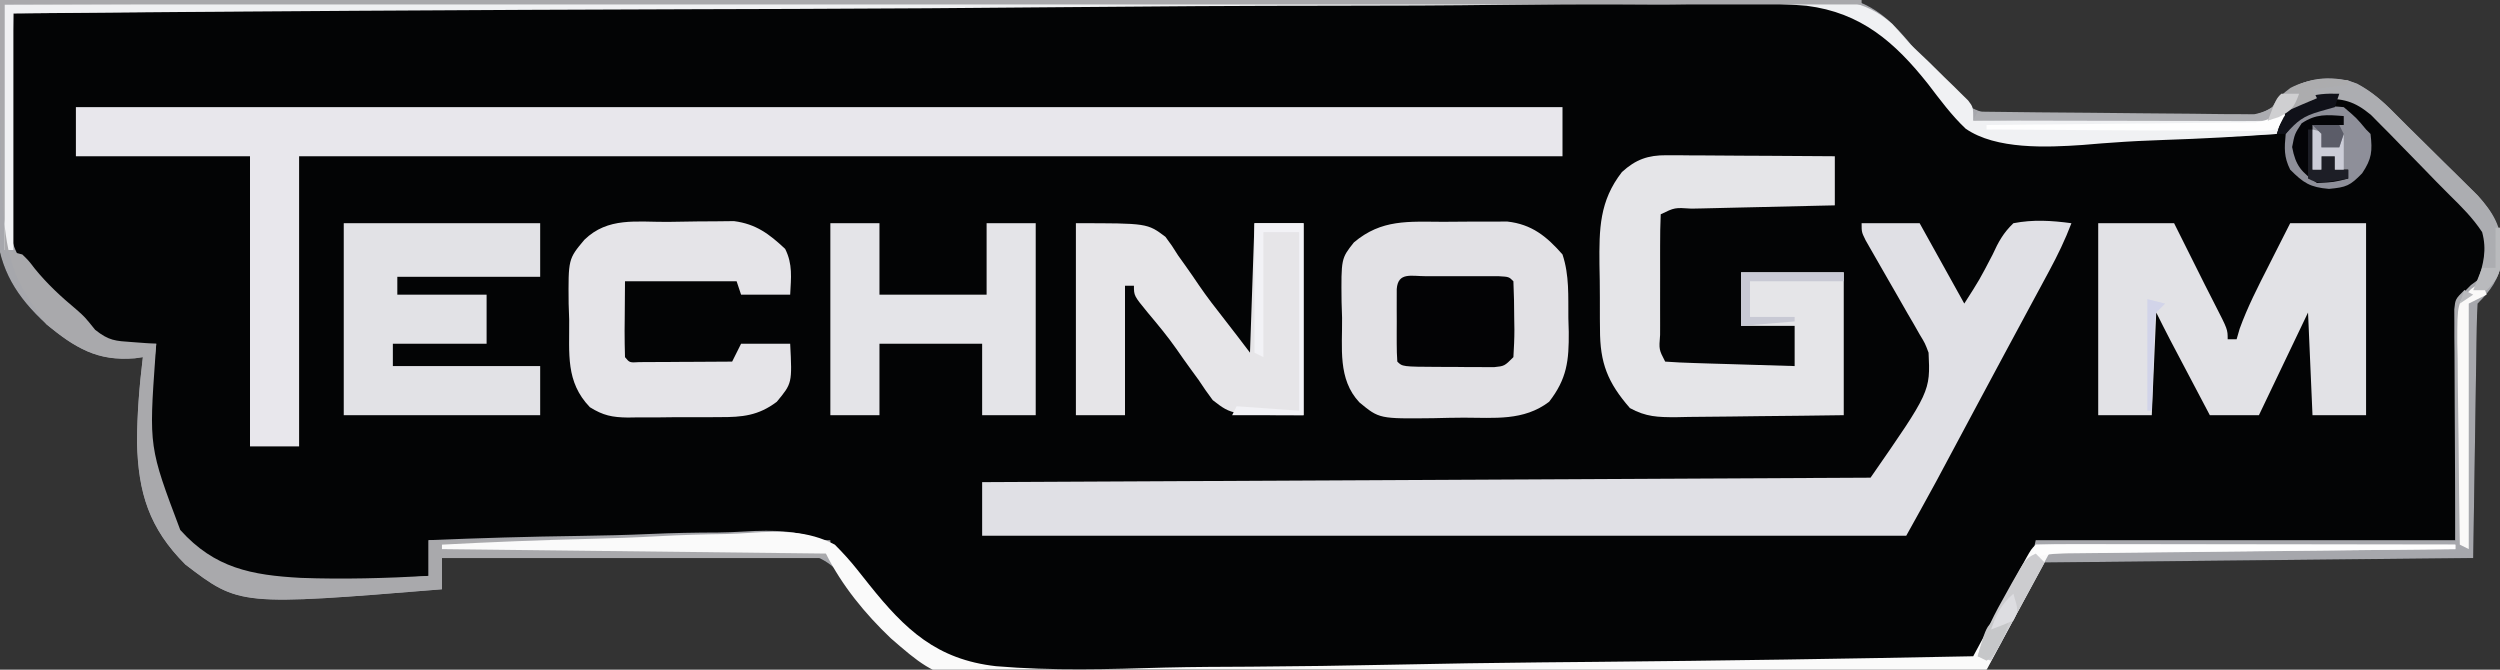 <?xml version="1.0" encoding="UTF-8"?>
<svg version="1.1" xmlns="http://www.w3.org/2000/svg" width="560" height="150">
<rect width="100%" height="100%" fill="#333333" stroke="none"/>
<path d="M0 0 C52.919 -0.252 105.838 -0.446 158.757 -0.562 C165.006 -0.575 171.254 -0.59 177.502 -0.604 C179.368 -0.609 179.368 -0.609 181.272 -0.613 C201.41 -0.661 221.549 -0.748 241.687 -0.849 C262.353 -0.952 283.018 -1.013 303.684 -1.035 C316.435 -1.05 329.185 -1.098 341.936 -1.187 C350.681 -1.245 359.426 -1.263 368.171 -1.249 C373.216 -1.241 378.259 -1.252 383.304 -1.311 C387.928 -1.365 392.549 -1.367 397.173 -1.33 C398.841 -1.325 400.509 -1.339 402.176 -1.374 C410.922 -1.545 417.32 -0.904 423.888 5.327 C427.425 8.892 430.44 12.803 433.348 16.887 C436.949 21.541 440.518 24.443 446.341 25.75 C455.484 26.82 464.618 26.572 473.801 26.253 C476.831 26.165 479.859 26.15 482.89 26.136 C485.82 26.119 488.749 26.074 491.679 26.02 C493.073 25.994 494.467 25.973 495.862 25.957 C497.804 25.927 499.746 25.859 501.688 25.79 C503.34 25.743 503.34 25.743 505.025 25.695 C508.9 24.79 510.407 22.939 513 20 C517.164 17.373 521.209 17.343 526 18 C530.209 19.548 533.29 22.202 536.398 25.374 C538.423 27.429 540.482 29.447 542.539 31.469 C544.235 33.146 545.93 34.823 547.625 36.5 C548.913 37.763 548.913 37.763 550.227 39.051 C551.052 39.869 551.877 40.688 552.727 41.531 C553.475 42.269 554.223 43.007 554.995 43.768 C559.343 48.609 560.539 52.172 560.367 58.555 C559.759 62.605 557.889 65.111 555 68 C554.877 69.779 554.822 71.563 554.795 73.346 C554.764 75.082 554.764 75.082 554.734 76.852 C554.717 78.078 554.701 79.304 554.684 80.566 C554.656 82.246 554.656 82.246 554.627 83.959 C554.559 88.16 554.499 92.361 554.438 96.562 C554.293 105.947 554.149 115.331 554 125 C522.32 125.33 490.64 125.66 458 126 C453.71 133.92 449.42 141.84 445 150 C415.472 150.544 385.945 150.973 356.413 151.226 C352.914 151.256 349.415 151.287 345.916 151.318 C345.219 151.325 344.523 151.331 343.805 151.337 C332.577 151.441 321.353 151.63 310.127 151.852 C298.579 152.077 287.032 152.208 275.481 152.258 C269.004 152.289 262.533 152.362 256.059 152.538 C212.437 153.679 212.437 153.679 202.093 144.587 C197.878 140.568 194.357 136.014 190.781 131.434 C186.925 126.593 184.114 124.4 177.986 123.372 C173.492 123.058 169.118 123.173 164.625 123.438 C162.709 123.46 160.793 123.472 158.876 123.473 C153.918 123.505 148.976 123.68 144.022 123.888 C138.934 124.076 133.845 124.123 128.754 124.184 C118.83 124.321 108.917 124.61 99 125 C99 127.31 99 129.62 99 132 C53.634 135.701 53.634 135.701 41.537 126.467 C33.391 118.346 30.954 110.328 30.697 99.148 C30.705 92.726 31.228 86.374 32 80 C31.413 80.086 30.826 80.171 30.221 80.259 C21.897 80.932 16.583 77.901 10.375 72.625 C3.732 66.5 -0.058 60.538 -0.833 51.374 C-1.12 44.279 -0.961 37.203 -0.712 30.109 C-0.605 26.708 -0.559 23.306 -0.507 19.903 C-0.393 13.267 -0.22 6.634 0 0 Z " fill="#030405" transform="translate(0,0)"/>
<path d="M0 0 C109.89 0 219.78 0 333 0 C333 3.63 333 7.26 333 11 C239.61 11 146.22 11 50 11 C50 32.45 50 53.9 50 76 C46.37 76 42.74 76 39 76 C39 54.55 39 33.1 39 11 C26.13 11 13.26 11 0 11 C0 7.37 0 3.74 0 0 Z " fill="#E8E7EC" transform="translate(17,24)"/>
<path d="M0 0 C52.919 -0.252 105.838 -0.446 158.757 -0.562 C165.006 -0.575 171.254 -0.59 177.502 -0.604 C179.368 -0.609 179.368 -0.609 181.272 -0.613 C201.41 -0.661 221.549 -0.748 241.687 -0.849 C262.353 -0.952 283.018 -1.013 303.684 -1.035 C316.435 -1.05 329.185 -1.098 341.936 -1.187 C350.681 -1.245 359.426 -1.263 368.171 -1.249 C373.216 -1.241 378.259 -1.252 383.304 -1.311 C387.928 -1.365 392.549 -1.367 397.173 -1.33 C398.841 -1.325 400.509 -1.339 402.176 -1.374 C410.922 -1.545 417.32 -0.904 423.888 5.327 C427.425 8.892 430.44 12.803 433.348 16.887 C436.949 21.541 440.518 24.443 446.341 25.75 C455.484 26.82 464.618 26.572 473.801 26.253 C476.831 26.165 479.859 26.15 482.89 26.136 C485.82 26.119 488.749 26.074 491.679 26.02 C493.073 25.994 494.467 25.973 495.862 25.957 C497.804 25.927 499.746 25.859 501.688 25.79 C503.34 25.743 503.34 25.743 505.025 25.695 C508.9 24.79 510.407 22.939 513 20 C517.164 17.373 521.209 17.343 526 18 C530.209 19.548 533.29 22.202 536.398 25.374 C538.423 27.429 540.482 29.447 542.539 31.469 C544.235 33.146 545.93 34.823 547.625 36.5 C548.913 37.763 548.913 37.763 550.227 39.051 C551.052 39.869 551.877 40.688 552.727 41.531 C553.475 42.269 554.223 43.007 554.995 43.768 C559.343 48.609 560.539 52.172 560.367 58.555 C559.759 62.605 557.889 65.111 555 68 C554.877 69.779 554.822 71.563 554.795 73.346 C554.764 75.082 554.764 75.082 554.734 76.852 C554.717 78.078 554.701 79.304 554.684 80.566 C554.656 82.246 554.656 82.246 554.627 83.959 C554.559 88.16 554.499 92.361 554.438 96.562 C554.293 105.947 554.149 115.331 554 125 C522.32 125.33 490.64 125.66 458 126 C453.71 133.92 449.42 141.84 445 150 C415.472 150.544 385.945 150.973 356.413 151.226 C352.914 151.256 349.415 151.287 345.916 151.318 C345.219 151.325 344.523 151.331 343.805 151.337 C332.577 151.441 321.353 151.63 310.127 151.852 C298.579 152.077 287.032 152.208 275.481 152.258 C269.004 152.289 262.533 152.362 256.059 152.538 C212.437 153.679 212.437 153.679 202.093 144.587 C197.878 140.568 194.357 136.014 190.781 131.434 C186.925 126.593 184.114 124.4 177.986 123.372 C173.492 123.058 169.118 123.173 164.625 123.438 C162.709 123.46 160.793 123.472 158.876 123.473 C153.918 123.505 148.976 123.68 144.022 123.888 C138.934 124.076 133.845 124.123 128.754 124.184 C118.83 124.321 108.917 124.61 99 125 C99 127.31 99 129.62 99 132 C53.634 135.701 53.634 135.701 41.537 126.467 C33.391 118.346 30.954 110.328 30.697 99.148 C30.705 92.726 31.228 86.374 32 80 C31.413 80.086 30.826 80.171 30.221 80.259 C21.897 80.932 16.583 77.901 10.375 72.625 C3.732 66.5 -0.058 60.538 -0.833 51.374 C-1.12 44.279 -0.961 37.203 -0.712 30.109 C-0.605 26.708 -0.559 23.306 -0.507 19.903 C-0.393 13.267 -0.22 6.634 0 0 Z M3 3 C2.796 10.383 2.657 17.765 2.561 25.15 C2.52 27.659 2.466 30.168 2.396 32.677 C2.299 36.294 2.254 39.909 2.219 43.527 C2.177 44.64 2.136 45.753 2.094 46.9 C2.09 52.953 2.738 56.414 6.787 61.045 C8.157 62.4 9.561 63.72 11 65 C11.736 65.666 12.472 66.332 13.231 67.017 C14.538 68.175 15.866 69.312 17.211 70.426 C19 72 19 72 21.312 74.938 C24.526 77.404 25.713 77.225 29.668 77.129 C30.665 77.11 31.661 77.092 32.688 77.073 C33.451 77.049 34.214 77.025 35 77 C34.901 77.9 34.801 78.8 34.698 79.728 C32.535 100.33 32.535 100.33 39.667 119.121 C47.034 127.269 53.945 129.57 64.613 130.133 C75.1 130.477 85.553 129.886 96 129 C96 126.36 96 123.72 96 121 C107.284 120.523 118.563 120.195 129.857 120.044 C135.105 119.969 140.343 119.848 145.586 119.611 C150.672 119.383 155.746 119.29 160.837 119.281 C162.754 119.256 164.67 119.186 166.583 119.066 C173.405 118.659 179.866 118.696 186 122 C187.93 123.929 189.616 125.772 191.312 127.885 C191.768 128.452 192.224 129.02 192.695 129.604 C193.163 130.187 193.632 130.771 194.115 131.372 C202.384 141.612 209.624 148.726 223.165 150.313 C235.766 151.426 248.454 151.017 261.08 150.636 C267.456 150.472 273.832 150.458 280.21 150.428 C290.885 150.356 301.555 150.195 312.228 149.961 C323.206 149.722 334.182 149.538 345.162 149.428 C345.842 149.421 346.522 149.415 347.223 149.408 C350.636 149.374 354.049 149.341 357.463 149.308 C385.645 149.04 413.822 148.581 442 148 C444.154 144.254 446.297 140.503 448.438 136.75 C449.049 135.687 449.661 134.623 450.291 133.527 C450.874 132.503 451.458 131.478 452.059 130.422 C452.598 129.479 453.137 128.537 453.693 127.565 C455.196 124.853 455.196 124.853 456 121 C487.02 121 518.04 121 550 121 C550.131 103.454 550.131 103.454 550.208 85.907 C550.234 83.705 550.262 81.503 550.293 79.301 C550.287 77.59 550.287 77.59 550.281 75.845 C550.442 66.863 550.442 66.863 553.482 63.856 C554.313 63.244 555.144 62.631 556 62 C557.705 58.59 557.883 55.635 557 52 C554.982 48.864 552.417 46.348 549.761 43.744 C547.591 41.595 545.472 39.401 543.348 37.207 C541.65 35.47 539.951 33.734 538.25 32 C537.422 31.15 536.594 30.3 535.741 29.425 C534.945 28.624 534.148 27.824 533.328 27 C532.616 26.278 531.903 25.556 531.169 24.812 C528.341 22.449 525.642 21.093 521.938 20.883 C517.252 21.469 514.361 22.435 511 26 C510.354 28.076 510.354 28.076 510 30 C501.583 30.479 493.178 30.806 484.749 30.956 C480.83 31.03 476.926 31.15 473.014 31.389 C472.25 31.43 471.485 31.472 470.698 31.515 C469.292 31.594 467.887 31.686 466.484 31.797 C458.537 32.214 447.107 32.587 440.298 27.805 C437.14 24.8 434.564 21.298 431.92 17.845 C424.436 8.411 416.869 1.828 404.684 0.316 C395.828 -0.465 386.941 -0.269 378.066 -0.018 C373.017 0.096 367.968 0.056 362.918 0.037 C354.198 0.023 345.484 0.104 336.765 0.251 C324.161 0.464 311.56 0.53 298.954 0.563 C278.497 0.619 258.042 0.792 237.586 1.039 C217.732 1.278 197.879 1.462 178.024 1.572 C176.798 1.579 175.571 1.585 174.307 1.592 C168.151 1.626 161.996 1.659 155.841 1.692 C104.892 1.96 53.946 2.418 3 3 Z " fill="#A6A7AC" transform="translate(0,0)"/>
<path d="M0 0 C4.29 0 8.58 0 13 0 C16.3 5.94 19.6 11.88 23 18 C26.42 12.649 26.42 12.649 29.344 7.031 C30.644 4.184 31.733 2.179 34 0 C38.446 -0.859 42.53 -0.597 47 0 C45.594 3.703 43.931 7.144 42.051 10.629 C41.16 12.285 41.16 12.285 40.251 13.975 C39.605 15.171 38.959 16.367 38.312 17.562 C37.645 18.802 36.978 20.041 36.311 21.281 C34.918 23.87 33.523 26.458 32.128 29.046 C30.028 32.946 27.936 36.851 25.848 40.758 C25.512 41.385 25.177 42.012 24.832 42.658 C23.225 45.662 21.619 48.667 20.013 51.672 C19.136 53.31 19.136 53.31 18.242 54.98 C17.735 55.928 17.229 56.876 16.707 57.852 C14.502 61.918 12.246 65.957 10 70 C-58.31 70 -126.62 70 -197 70 C-197 66.04 -197 62.08 -197 58 C-98.495 57.505 -98.495 57.505 2 57 C15.41 37.678 15.41 37.678 15 29 C14.202 26.884 14.202 26.884 12.988 24.891 C12.345 23.758 12.345 23.758 11.689 22.602 C11.235 21.826 10.781 21.05 10.312 20.25 C9.434 18.714 8.555 17.177 7.676 15.641 C7.238 14.882 6.801 14.123 6.35 13.342 C4.95 10.913 3.551 8.485 2.168 6.047 C1.752 5.318 1.336 4.59 0.907 3.839 C0 2 0 2 0 0 Z " fill="#E0E0E5" transform="translate(417,50)"/>
<path d="M0 0 C2.155 0.003 4.309 -0.02 6.465 -0.046 C7.843 -0.048 9.221 -0.049 10.599 -0.048 C11.846 -0.051 13.094 -0.054 14.378 -0.057 C19.826 0.549 23.184 3.265 26.728 7.316 C28.285 11.985 27.995 16.674 28.041 21.566 C28.07 22.59 28.099 23.615 28.129 24.671 C28.183 31.121 27.731 35.16 23.728 40.316 C18.017 44.652 11.475 43.874 4.636 43.872 C2.366 43.878 0.1 43.933 -2.17 43.99 C-14.307 44.131 -14.307 44.131 -18.748 40.468 C-23.669 35.256 -22.567 28.212 -22.647 21.503 C-22.684 20.327 -22.721 19.151 -22.76 17.939 C-22.859 8.226 -22.859 8.226 -19.998 4.616 C-13.786 -0.626 -7.793 -0.024 0 0 Z " fill="#E2E1E5" transform="translate(323.272,49.684)"/>
<path d="M0 0 C1.261 0 1.261 0 2.547 0 C3.445 0.011 4.343 0.021 5.269 0.032 C6.658 0.036 6.658 0.036 8.076 0.04 C11.031 0.051 13.986 0.077 16.94 0.102 C18.946 0.112 20.951 0.121 22.956 0.129 C27.868 0.151 32.779 0.186 37.69 0.227 C37.69 3.857 37.69 7.487 37.69 11.227 C35.972 11.265 35.972 11.265 34.218 11.303 C29.982 11.397 25.746 11.497 21.51 11.599 C19.674 11.643 17.838 11.684 16.001 11.724 C13.368 11.782 10.734 11.846 8.101 11.911 C7.275 11.927 6.449 11.944 5.597 11.961 C1.836 11.705 1.836 11.705 -1.31 13.227 C-1.41 15.591 -1.449 17.925 -1.442 20.29 C-1.443 20.996 -1.444 21.703 -1.445 22.43 C-1.446 23.927 -1.444 25.423 -1.44 26.919 C-1.435 29.217 -1.44 31.515 -1.446 33.813 C-1.446 35.264 -1.444 36.714 -1.442 38.165 C-1.444 38.856 -1.446 39.548 -1.449 40.26 C-1.712 43.524 -1.712 43.524 -0.31 46.227 C1.834 46.386 3.983 46.478 6.132 46.543 C7.437 46.585 8.742 46.627 10.087 46.67 C11.476 46.71 12.864 46.75 14.253 46.79 C15.646 46.833 17.038 46.876 18.431 46.92 C21.85 47.027 25.27 47.129 28.69 47.227 C28.69 44.257 28.69 41.287 28.69 38.227 C24.73 38.227 20.77 38.227 16.69 38.227 C16.69 34.267 16.69 30.307 16.69 26.227 C24.28 26.227 31.87 26.227 39.69 26.227 C39.69 36.787 39.69 47.347 39.69 58.227 C33.373 58.319 27.057 58.399 20.739 58.447 C18.59 58.467 16.442 58.494 14.294 58.529 C11.203 58.577 8.113 58.6 5.022 58.618 C4.064 58.638 3.105 58.659 2.118 58.68 C-1.952 58.682 -4.593 58.62 -8.205 56.64 C-13.185 50.93 -14.93 46.541 -14.911 38.985 C-14.92 38.217 -14.928 37.449 -14.937 36.658 C-14.949 35.043 -14.95 33.428 -14.941 31.812 C-14.935 29.364 -14.982 26.921 -15.032 24.473 C-15.097 16.545 -15.064 10.272 -9.991 3.754 C-6.89 0.938 -4.159 -0.025 0 0 Z " fill="#E5E5E8" transform="translate(373.31,34.773)"/>
<path d="M0 0 C5.61 0 11.22 0 17 0 C22.859 11.719 22.859 11.719 23.92 13.848 C24.658 15.318 25.404 16.784 26.158 18.246 C29 23.789 29 23.789 29 26 C29.66 26 30.32 26 31 26 C31.224 25.224 31.449 24.448 31.68 23.648 C33.446 18.769 35.772 14.245 38.125 9.625 C38.593 8.698 39.061 7.771 39.543 6.816 C40.692 4.542 41.845 2.271 43 0 C48.61 0 54.22 0 60 0 C60 14.19 60 28.38 60 43 C56.04 43 52.08 43 48 43 C47.67 35.41 47.34 27.82 47 20 C43.37 27.59 39.74 35.18 36 43 C32.37 43 28.74 43 25 43 C23.374 39.917 21.75 36.834 20.125 33.75 C19.665 32.877 19.205 32.005 18.73 31.105 C18.286 30.261 17.841 29.417 17.383 28.547 C16.974 27.772 16.566 26.997 16.145 26.198 C15.075 24.143 14.036 22.072 13 20 C12.67 27.59 12.34 35.18 12 43 C8.04 43 4.08 43 0 43 C0 28.81 0 14.62 0 0 Z " fill="#E2E2E6" transform="translate(470,50)"/>
<path d="M0 0 C14.52 0 29.04 0 44 0 C44 3.96 44 7.92 44 12 C33.44 12 22.88 12 12 12 C12 13.32 12 14.64 12 16 C18.6 16 25.2 16 32 16 C32 19.63 32 23.26 32 27 C25.07 27 18.14 27 11 27 C11 28.65 11 30.3 11 32 C21.89 32 32.78 32 44 32 C44 35.63 44 39.26 44 43 C29.48 43 14.96 43 0 43 C0 28.81 0 14.62 0 0 Z " fill="#E2E2E6" transform="translate(77,50)"/>
<path d="M0 0 C16 0 16 0 20.055 3.043 C21.523 5.031 21.523 5.031 22.875 7.188 C23.388 7.906 23.9 8.624 24.428 9.363 C25.475 10.833 26.502 12.316 27.508 13.814 C29.348 16.509 31.328 19.07 33.347 21.632 C35.258 24.068 37.125 26.537 39 29 C39.33 19.43 39.66 9.86 40 0 C43.63 0 47.26 0 51 0 C51 14.19 51 28.38 51 43 C35 43 35 43 30.656 39.633 C29.552 38.168 28.5 36.663 27.5 35.125 C26.935 34.351 26.37 33.577 25.789 32.779 C24.671 31.245 23.572 29.696 22.495 28.133 C20.515 25.307 18.343 22.705 16.125 20.062 C13 16.251 13 16.251 13 14 C12.34 14 11.68 14 11 14 C11 23.57 11 33.14 11 43 C7.37 43 3.74 43 0 43 C0 28.81 0 14.62 0 0 Z " fill="#E6E5E8" transform="translate(241,50)"/>
<path d="M0 0 C2.235 -0.017 4.468 -0.061 6.702 -0.105 C8.132 -0.115 9.562 -0.124 10.991 -0.131 C12.936 -0.152 12.936 -0.152 14.92 -0.175 C19.87 0.474 22.796 2.698 26.382 6.045 C28.106 9.493 27.698 12.47 27.507 16.295 C23.877 16.295 20.247 16.295 16.507 16.295 C16.012 14.81 16.012 14.81 15.507 13.295 C7.257 13.295 -0.993 13.295 -9.493 13.295 C-9.524 17.472 -9.524 17.472 -9.556 21.733 C-9.565 22.611 -9.574 23.489 -9.583 24.395 C-9.59 26.362 -9.543 28.329 -9.493 30.295 C-8.466 31.546 -8.466 31.546 -6.268 31.409 C-5.31 31.403 -4.352 31.398 -3.364 31.393 C-2.33 31.39 -1.295 31.386 -0.229 31.383 C0.859 31.375 1.948 31.366 3.069 31.358 C4.162 31.353 5.254 31.349 6.38 31.344 C9.089 31.332 11.798 31.316 14.507 31.295 C15.167 29.975 15.827 28.655 16.507 27.295 C20.137 27.295 23.767 27.295 27.507 27.295 C27.956 36.132 27.956 36.132 24.507 40.295 C20.386 43.411 16.767 43.75 11.757 43.729 C11.021 43.734 10.285 43.739 9.527 43.745 C7.978 43.751 6.428 43.75 4.878 43.741 C2.514 43.733 0.152 43.762 -2.212 43.793 C-3.722 43.795 -5.233 43.794 -6.743 43.791 C-7.445 43.802 -8.148 43.814 -8.871 43.825 C-12.358 43.776 -14.37 43.372 -17.353 41.514 C-22.845 35.821 -21.93 29.529 -21.993 21.983 C-22.034 20.772 -22.076 19.561 -22.118 18.313 C-22.206 8.313 -22.206 8.313 -18.587 4.002 C-13.322 -1.118 -6.917 0.037 0 0 Z " fill="#E5E4E8" transform="translate(149.493,49.705)"/>
<path d="M0 0 C52.953 -0.203 105.906 -0.365 158.859 -0.46 C165.11 -0.471 171.361 -0.482 177.612 -0.494 C179.479 -0.498 179.479 -0.498 181.383 -0.502 C201.536 -0.541 221.689 -0.612 241.841 -0.694 C262.518 -0.779 283.195 -0.829 303.872 -0.847 C316.632 -0.859 329.392 -0.898 342.152 -0.971 C350.9 -1.019 359.649 -1.033 368.398 -1.022 C373.446 -1.016 378.494 -1.025 383.542 -1.073 C388.167 -1.117 392.79 -1.119 397.415 -1.088 C399.085 -1.084 400.756 -1.096 402.426 -1.124 C410.4 -1.251 416.524 -1.264 422.812 4.328 C424.238 5.858 425.636 7.414 427 9 C428.334 10.291 429.678 11.573 431.039 12.836 C432.237 14.013 433.432 15.193 434.625 16.375 C435.559 17.278 435.559 17.278 436.512 18.199 C437.098 18.781 437.685 19.362 438.289 19.961 C439.073 20.731 439.073 20.731 439.874 21.517 C441 23 441 23 441 26 C449.684 25.916 458.368 25.821 467.052 25.712 C471.084 25.663 475.116 25.616 479.148 25.578 C483.039 25.541 486.929 25.495 490.819 25.442 C492.304 25.423 493.789 25.408 495.275 25.397 C497.353 25.38 499.431 25.351 501.509 25.319 C503.284 25.299 503.284 25.299 505.096 25.278 C508.194 25.212 508.194 25.212 511 23 C510.34 24.98 509.68 26.96 509 29 C500.585 29.612 492.18 30.069 483.749 30.347 C479.829 30.481 475.925 30.661 472.014 30.961 C471.25 31.015 470.485 31.069 469.698 31.124 C468.292 31.225 466.887 31.34 465.484 31.473 C457.579 32.013 446.112 32.553 439.298 27.817 C436.134 24.822 433.561 21.32 430.92 17.867 C423.44 8.426 415.866 1.831 403.684 0.294 C394.83 -0.506 385.942 -0.332 377.066 -0.102 C372.017 -0.001 366.968 -0.053 361.918 -0.085 C353.198 -0.119 344.484 -0.06 335.765 0.066 C323.161 0.247 310.559 0.283 297.954 0.285 C277.497 0.292 257.042 0.415 236.586 0.611 C216.732 0.802 196.879 0.937 177.024 0.999 C175.798 1.003 174.571 1.007 173.307 1.011 C167.151 1.03 160.996 1.047 154.841 1.065 C103.892 1.21 52.947 1.55 2 2 C2 19.49 2 36.98 2 55 C1.34 55 0.68 55 0 55 C0 36.85 0 18.7 0 0 Z " fill="#F0F1F3" transform="translate(1,1)"/>
<path d="M0 0 C137.61 0 275.22 0 417 0 C417 0.33 417 0.66 417 1 C279.72 1 142.44 1 1 1 C1 19.15 1 37.3 1 56 C2.32 56.33 3.64 56.66 5 57 C6.422 58.383 6.422 58.383 7.75 60.125 C10.584 63.626 13.687 66.477 17.141 69.359 C19 71 19 71 21.312 73.875 C24.424 76.335 25.792 76.366 29.668 76.633 C30.665 76.706 31.661 76.78 32.688 76.856 C33.833 76.927 33.833 76.927 35 77 C34.936 77.905 34.872 78.811 34.806 79.744 C33.363 100.13 33.363 100.13 40.38 118.712 C48.088 127.284 56.344 128.84 67.398 129.445 C76.942 129.793 86.467 129.518 96 129 C96 126.36 96 123.72 96 121 C125.7 121 155.4 121 186 121 C186 122.333 186 123.667 186 125 C157.29 125 128.58 125 99 125 C99 127.31 99 129.62 99 132 C53.634 135.701 53.634 135.701 41.537 126.467 C33.391 118.346 30.954 110.328 30.697 99.148 C30.705 92.726 31.228 86.374 32 80 C31.413 80.086 30.826 80.171 30.221 80.259 C21.555 80.96 17.153 77.969 10.375 72.625 C-0 58 -0 58 0 0 Z " fill="#A9A9AC" transform="translate(0,0)"/>
<path d="M0 0 C3.63 0 7.26 0 11 0 C11 5.28 11 10.56 11 16 C18.92 16 26.84 16 35 16 C35 10.72 35 5.44 35 0 C38.63 0 42.26 0 46 0 C46 14.19 46 28.38 46 43 C42.04 43 38.08 43 34 43 C34 37.72 34 32.44 34 27 C26.41 27 18.82 27 11 27 C11 32.28 11 37.56 11 43 C7.37 43 3.74 43 0 43 C0 28.81 0 14.62 0 0 Z " fill="#E4E4E8" transform="translate(186,50)"/>
<path d="M0 0 C11.039 -0.585 22.074 -1.026 33.126 -1.295 C38.262 -1.425 43.387 -1.599 48.516 -1.886 C53.491 -2.163 58.455 -2.308 63.436 -2.372 C65.312 -2.417 67.188 -2.506 69.06 -2.643 C75.688 -3.109 82.008 -3.171 88 0 C89.846 1.851 91.446 3.613 93.059 5.646 C93.493 6.191 93.927 6.736 94.374 7.297 C94.82 7.859 95.266 8.42 95.726 8.998 C103.777 19.061 110.836 25.726 124.078 27.225 C136.676 28.298 149.357 27.901 161.979 27.535 C168.357 27.377 174.736 27.364 181.117 27.334 C191.798 27.266 202.474 27.11 213.153 26.886 C224.137 26.655 235.12 26.479 246.107 26.373 C246.787 26.367 247.468 26.36 248.169 26.353 C251.583 26.321 254.998 26.289 258.412 26.258 C286.611 26 314.805 25.559 343 25 C343.389 24.278 343.777 23.556 344.177 22.813 C345.929 19.562 347.683 16.312 349.438 13.062 C350.049 11.926 350.661 10.79 351.291 9.619 C351.874 8.54 352.458 7.46 353.059 6.348 C353.598 5.347 354.137 4.347 354.693 3.317 C356 1 356 1 357 0 C359.922 -0.095 362.82 -0.126 365.742 -0.114 C367.118 -0.114 367.118 -0.114 368.521 -0.114 C371.568 -0.113 374.614 -0.105 377.66 -0.098 C379.766 -0.096 381.872 -0.094 383.978 -0.093 C389.533 -0.09 395.088 -0.08 400.643 -0.069 C406.307 -0.058 411.971 -0.054 417.635 -0.049 C428.757 -0.038 439.878 -0.021 451 0 C451 0.33 451 0.66 451 1 C420.97 1.33 390.94 1.66 360 2 C353.07 14.87 353.07 14.87 346 28 C316.472 28.544 286.945 28.973 257.413 29.226 C253.914 29.256 250.415 29.287 246.916 29.318 C246.219 29.325 245.523 29.331 244.805 29.337 C233.577 29.441 222.353 29.63 211.127 29.852 C199.579 30.077 188.032 30.208 176.481 30.258 C170.004 30.289 163.533 30.362 157.059 30.538 C112.901 31.693 112.901 31.693 100.547 20.981 C94.786 15.502 89.567 9.134 86 2 C57.62 1.67 29.24 1.34 0 1 C0 0.67 0 0.34 0 0 Z " fill="#FAFAFA" transform="translate(99,122)"/>
<path d="M0 0 C1.075 -0.001 2.15 -0.003 3.258 -0.004 C4.39 -0 5.521 0.004 6.688 0.008 C7.819 0.004 8.951 0 10.117 -0.004 C11.192 -0.003 12.267 -0.001 13.375 0 C14.866 0.002 14.866 0.002 16.387 0.003 C18.688 0.133 18.688 0.133 19.688 1.133 C19.814 3.957 19.873 6.746 19.875 9.57 C19.887 10.36 19.899 11.149 19.912 11.963 C19.917 14.021 19.81 16.078 19.688 18.133 C17.688 20.133 17.688 20.133 15.365 20.376 C14.418 20.372 13.472 20.368 12.496 20.363 C11.469 20.361 10.443 20.359 9.385 20.357 C8.309 20.345 7.233 20.333 6.125 20.32 C5.045 20.32 3.966 20.319 2.854 20.318 C-5.172 20.273 -5.172 20.273 -6.312 19.133 C-6.411 17.802 -6.443 16.467 -6.445 15.133 C-6.447 14.328 -6.448 13.524 -6.449 12.695 C-6.445 11.85 -6.441 11.004 -6.438 10.133 C-6.441 9.287 -6.445 8.442 -6.449 7.57 C-6.448 6.766 -6.447 5.962 -6.445 5.133 C-6.444 4.39 -6.443 3.648 -6.442 2.883 C-6.157 -0.965 -3.195 0.004 0 0 Z " fill="#030305" transform="translate(319.312,61.867)"/>
<path d="M0 0 C3.286 1.776 5.842 4.007 8.434 6.652 C10.458 8.706 12.517 10.724 14.574 12.746 C16.27 14.423 17.965 16.1 19.66 17.777 C20.519 18.619 21.377 19.461 22.262 20.328 C23.087 21.147 23.912 21.965 24.762 22.809 C25.51 23.547 26.259 24.285 27.03 25.045 C30.521 28.931 32.459 32.064 32.41 37.34 C32.422 38.595 32.422 38.595 32.434 39.875 C31.952 42.782 31.093 44.186 29.035 46.277 C28.045 46.277 27.055 46.277 26.035 46.277 C26.53 45.287 26.53 45.287 27.035 44.277 C28.335 40.377 29.119 37.267 28.035 33.277 C25.98 30.139 23.422 27.593 20.749 24.974 C18.669 22.915 16.639 20.811 14.605 18.707 C13 17.062 11.393 15.419 9.785 13.777 C9.005 12.975 8.224 12.173 7.42 11.346 C6.669 10.591 5.918 9.836 5.145 9.059 C4.474 8.379 3.803 7.699 3.112 6.998 C-0.55 3.964 -3.158 3.239 -7.902 3.465 C-11.922 4.097 -16.016 5.328 -18.965 8.277 C-21.051 8.372 -23.14 8.395 -25.229 8.391 C-26.209 8.391 -26.209 8.391 -27.209 8.391 C-29.379 8.391 -31.549 8.383 -33.719 8.375 C-35.219 8.373 -36.72 8.372 -38.221 8.371 C-42.178 8.367 -46.135 8.357 -50.092 8.346 C-54.127 8.336 -58.162 8.331 -62.197 8.326 C-70.12 8.315 -78.042 8.298 -85.965 8.277 C-85.635 7.617 -85.305 6.957 -84.965 6.277 C-83.76 6.294 -83.76 6.294 -82.531 6.311 C-74.954 6.411 -67.377 6.487 -59.799 6.536 C-55.903 6.562 -52.008 6.598 -48.113 6.655 C-44.352 6.709 -40.592 6.739 -36.831 6.752 C-35.398 6.761 -33.964 6.779 -32.531 6.806 C-30.521 6.842 -28.51 6.844 -26.499 6.845 C-24.784 6.862 -24.784 6.862 -23.034 6.879 C-19.03 6.094 -17.601 4.301 -14.965 1.277 C-10.429 -1.585 -5.028 -1.849 0 0 Z M24.035 46.277 C24.695 46.607 25.355 46.937 26.035 47.277 C25.375 47.937 24.715 48.597 24.035 49.277 C23.704 51.621 23.704 51.621 23.716 54.37 C23.696 55.431 23.677 56.492 23.656 57.585 C23.645 58.734 23.633 59.883 23.621 61.066 C23.602 62.24 23.582 63.414 23.562 64.623 C23.502 68.382 23.456 72.142 23.41 75.902 C23.372 78.447 23.333 80.991 23.293 83.535 C23.197 89.782 23.112 96.03 23.035 102.277 C22.705 102.277 22.375 102.277 22.035 102.277 C21.985 94.624 21.949 86.97 21.925 79.316 C21.915 76.71 21.902 74.105 21.884 71.5 C21.86 67.761 21.849 64.023 21.84 60.285 C21.83 59.114 21.819 57.943 21.809 56.737 C21.808 55.656 21.808 54.575 21.808 53.461 C21.804 52.507 21.799 51.552 21.795 50.568 C22.035 48.277 22.035 48.277 24.035 46.277 Z " fill="#ACADB1" transform="translate(527.965,18.723)"/>
<path d="M0 0 C2.875 2.438 2.875 2.438 5 5 C5.33 5.33 5.66 5.66 6 6 C6.438 9.853 6.306 11.541 4.125 14.812 C1.408 17.609 0.604 17.943 -3.312 18.312 C-7.575 17.951 -9.02 16.98 -12 14 C-13.427 11.147 -13.31 9.165 -13 6 C-9.279 0.418 -6.705 -0.682 0 0 Z " fill="#8E8F99" transform="translate(525,24)"/>
<path d="M0 0 C3.63 0 7.26 0 11 0 C11 14.19 11 28.38 11 43 C5.72 43 0.44 43 -5 43 C-4.67 42.34 -4.34 41.68 -4 41 C2.93 41.495 2.93 41.495 10 42 C10 28.8 10 15.6 10 2 C7.36 2 4.72 2 2 2 C2 11.24 2 20.48 2 30 C1.34 29.67 0.68 29.34 0 29 C0 19.43 0 9.86 0 0 Z " fill="#F2F2F6" transform="translate(281,50)"/>
<path d="M0 0 C0.33 0.99 0.66 1.98 1 3 C-0.98 3.99 -0.98 3.99 -3 5 C-3 23.15 -3 41.3 -3 60 C-3.66 59.67 -4.32 59.34 -5 59 C-5.127 51.401 -5.214 43.803 -5.275 36.203 C-5.3 33.618 -5.334 31.033 -5.377 28.448 C-5.438 24.732 -5.466 21.017 -5.488 17.301 C-5.527 15.568 -5.527 15.568 -5.566 13.8 C-5.57 4.861 -5.57 4.861 -2.469 1.731 C-1.655 1.16 -0.84 0.589 0 0 Z " fill="#FAF9F8" transform="translate(556,63)"/>
<path d="M0 0 C31.02 0 62.04 0 94 0 C94 0.33 94 0.66 94 1 C92.869 1.01 91.738 1.021 90.572 1.031 C79.919 1.129 69.266 1.232 58.612 1.339 C53.135 1.395 47.658 1.448 42.181 1.497 C36.897 1.545 31.612 1.597 26.328 1.653 C24.311 1.673 22.293 1.692 20.276 1.709 C17.453 1.733 14.63 1.763 11.808 1.795 C10.971 1.8 10.135 1.806 9.273 1.812 C5.687 1.858 2.451 2.036 -1 3 C-0.67 2.01 -0.34 1.02 0 0 Z " fill="#FDFDFD" transform="translate(456,122)"/>
<path d="M0 0 C0 0.66 0 1.32 0 2 C-2.31 2 -4.62 2 -7 2 C-7 5.3 -7 8.6 -7 12 C-6.34 12 -5.68 12 -5 12 C-5 11.01 -5 10.02 -5 9 C-4.01 9 -3.02 9 -2 9 C-2 9.99 -2 10.98 -2 12 C-1.01 12 -0.02 12 1 12 C1 12.66 1 13.32 1 14 C-2.188 14.812 -2.188 14.812 -6 15 C-9.462 12.569 -10.794 11.122 -11.562 6.938 C-11 4 -11 4 -9.438 1.625 C-6.183 -0.545 -3.829 -0.295 0 0 Z " fill="#040407" transform="translate(525,26)"/>
<path d="M0 0 C0.66 0.66 1.32 1.32 2 2 C-1.96 9.26 -5.92 16.52 -10 24 C-10.99 23.67 -11.98 23.34 -13 23 C-11.491 17.791 -9.166 13.368 -6.5 8.688 C-6.097 7.96 -5.693 7.232 -5.277 6.482 C-2.252 1.126 -2.252 1.126 0 0 Z " fill="#CCCCCF" transform="translate(456,124)"/>
<path d="M0 0 C7.59 0 15.18 0 23 0 C23 0.66 23 1.32 23 2 C16.07 2 9.14 2 2 2 C2 4.64 2 7.28 2 10 C5.3 10 8.6 10 12 10 C12 10.33 12 10.66 12 11 C6.06 11.495 6.06 11.495 0 12 C0 8.04 0 4.08 0 0 Z " fill="#C8C9D4" transform="translate(390,61)"/>
<path d="M0 0 C0.495 0.99 0.495 0.99 1 2 C0.34 2.99 -0.32 3.98 -1 5 C-3.708 5.361 -3.708 5.361 -7.194 5.341 C-8.495 5.34 -9.796 5.34 -11.137 5.34 C-12.563 5.325 -13.988 5.309 -15.414 5.293 C-16.869 5.287 -18.323 5.283 -19.777 5.28 C-23.608 5.269 -27.438 5.239 -31.269 5.206 C-35.177 5.175 -39.084 5.162 -42.992 5.146 C-50.662 5.114 -58.331 5.063 -66 5 C-66 4.67 -66 4.34 -66 4 C-65.217 3.994 -64.435 3.988 -63.628 3.982 C-56.256 3.924 -48.885 3.852 -41.513 3.764 C-37.723 3.72 -33.933 3.68 -30.143 3.654 C-26.486 3.628 -22.829 3.587 -19.172 3.537 C-17.776 3.52 -16.38 3.509 -14.985 3.502 C-13.031 3.493 -11.077 3.463 -9.124 3.432 C-7.455 3.416 -7.455 3.416 -5.752 3.399 C-2.727 2.96 -1.817 2.395 0 0 Z " fill="#FEFEFE" transform="translate(511,24)"/>
<path d="M0 0 C-0.33 0.99 -0.66 1.98 -1 3 C-2.093 3.309 -3.186 3.619 -4.312 3.938 C-8.168 5.048 -9.391 6.101 -12 9 C-12.66 9 -13.32 9 -14 9 C-12.731 5.087 -11.537 3.144 -8 1 C-5.072 0.024 -3.044 -0.082 0 0 Z " fill="#101119" transform="translate(524,21)"/>
<path d="M0 0 C0.33 0 0.66 0 1 0 C1 2.97 1 5.94 1 9 C1.66 9 2.32 9 3 9 C3 8.01 3 7.02 3 6 C3.99 6 4.98 6 6 6 C6 6.99 6 7.98 6 9 C6.99 9 7.98 9 9 9 C9 9.66 9 10.32 9 11 C2.25 12.125 2.25 12.125 0 11 C0 7.37 0 3.74 0 0 Z " fill="#1D1E26" transform="translate(517,29)"/>
<path d="M0 0 C0 0.33 0 0.66 0 1 C-2.64 1.33 -5.28 1.66 -8 2 C-7.67 2.66 -7.34 3.32 -7 4 C-8.072 4.454 -9.145 4.907 -10.25 5.375 C-12.881 6.501 -15.46 7.679 -18 9 C-17.066 5.264 -16.061 4.046 -12.938 1.688 C-8.71 -0.534 -4.666 -0.381 0 0 Z " fill="#ACACAE" transform="translate(526,18)"/>
<path d="M0 0 C1.32 0.33 2.64 0.66 4 1 C3.34 1 2.68 1 2 1 C2 1.99 2 2.98 2 4 C3.32 4 4.64 4 6 4 C6.33 3.01 6.66 2.02 7 1 C7 3.64 7 6.28 7 9 C6.34 9 5.68 9 5 9 C5 8.01 5 7.02 5 6 C4.01 6 3.02 6 2 6 C2 6.99 2 7.98 2 9 C1.34 9 0.68 9 0 9 C0 6.03 0 3.06 0 0 Z " fill="#CCCDD8" transform="translate(518,29)"/>
<path d="M0 0 C1.32 0.33 2.64 0.66 4 1 C3.34 1.66 2.68 2.32 2 3 C1.629 5.325 1.629 5.325 1.586 8.008 C1.547 8.994 1.509 9.98 1.469 10.996 C1.438 12.029 1.407 13.061 1.375 14.125 C1.336 15.165 1.298 16.206 1.258 17.277 C1.163 19.851 1.078 22.425 1 25 C0.67 25 0.34 25 0 25 C0 16.75 0 8.5 0 0 Z " fill="#D2D4E9" transform="translate(481,67)"/>
<path d="M0 0 C0.33 0 0.66 0 1 0 C1.082 1.582 1.139 3.166 1.188 4.75 C1.222 5.632 1.257 6.513 1.293 7.422 C0.944 10.497 0.179 11.826 -2 14 C-2.99 14 -3.98 14 -5 14 C-4.34 12.35 -3.68 10.7 -3 9 C-2.01 9 -1.02 9 0 9 C0 6.03 0 3.06 0 0 Z M-7 14 C-6.34 14.33 -5.68 14.66 -5 15 C-5.99 15.66 -6.98 16.32 -8 17 C-7.67 16.01 -7.34 15.02 -7 14 Z " fill="#B9BABD" transform="translate(559,51)"/>
<path d="M0 0 C-1.091 3.775 -1.908 6.47 -5 9 C-5.66 8.67 -6.32 8.34 -7 8 C-4.739 0 -4.739 0 0 0 Z " fill="#C6C7C9" transform="translate(450,139)"/>
<path d="M0 0 C1.125 3.75 1.125 3.75 0 6 C-1.644 6.722 -3.311 7.394 -5 8 C-3.814 4.625 -2.724 2.353 0 0 Z " fill="#DDDDE1" transform="translate(451,133)"/>
<path d="M0 0 C1.98 0 3.96 0 6 0 C6.33 0.66 6.66 1.32 7 2 C6.67 2.99 6.34 3.98 6 5 C4.68 5 3.36 5 2 5 C2 4.01 2 3.02 2 2 C1.34 1.34 0.68 0.68 0 0 Z " fill="#5B5C68" transform="translate(518,28)"/>
<path d="M0 0 C1.32 0 2.64 0 4 0 C2.902 2.993 2.323 3.846 -0.625 5.25 C-1.409 5.497 -2.192 5.745 -3 6 C-1.125 1.125 -1.125 1.125 0 0 Z " fill="#CFCFD1" transform="translate(511,21)"/>
</svg>
